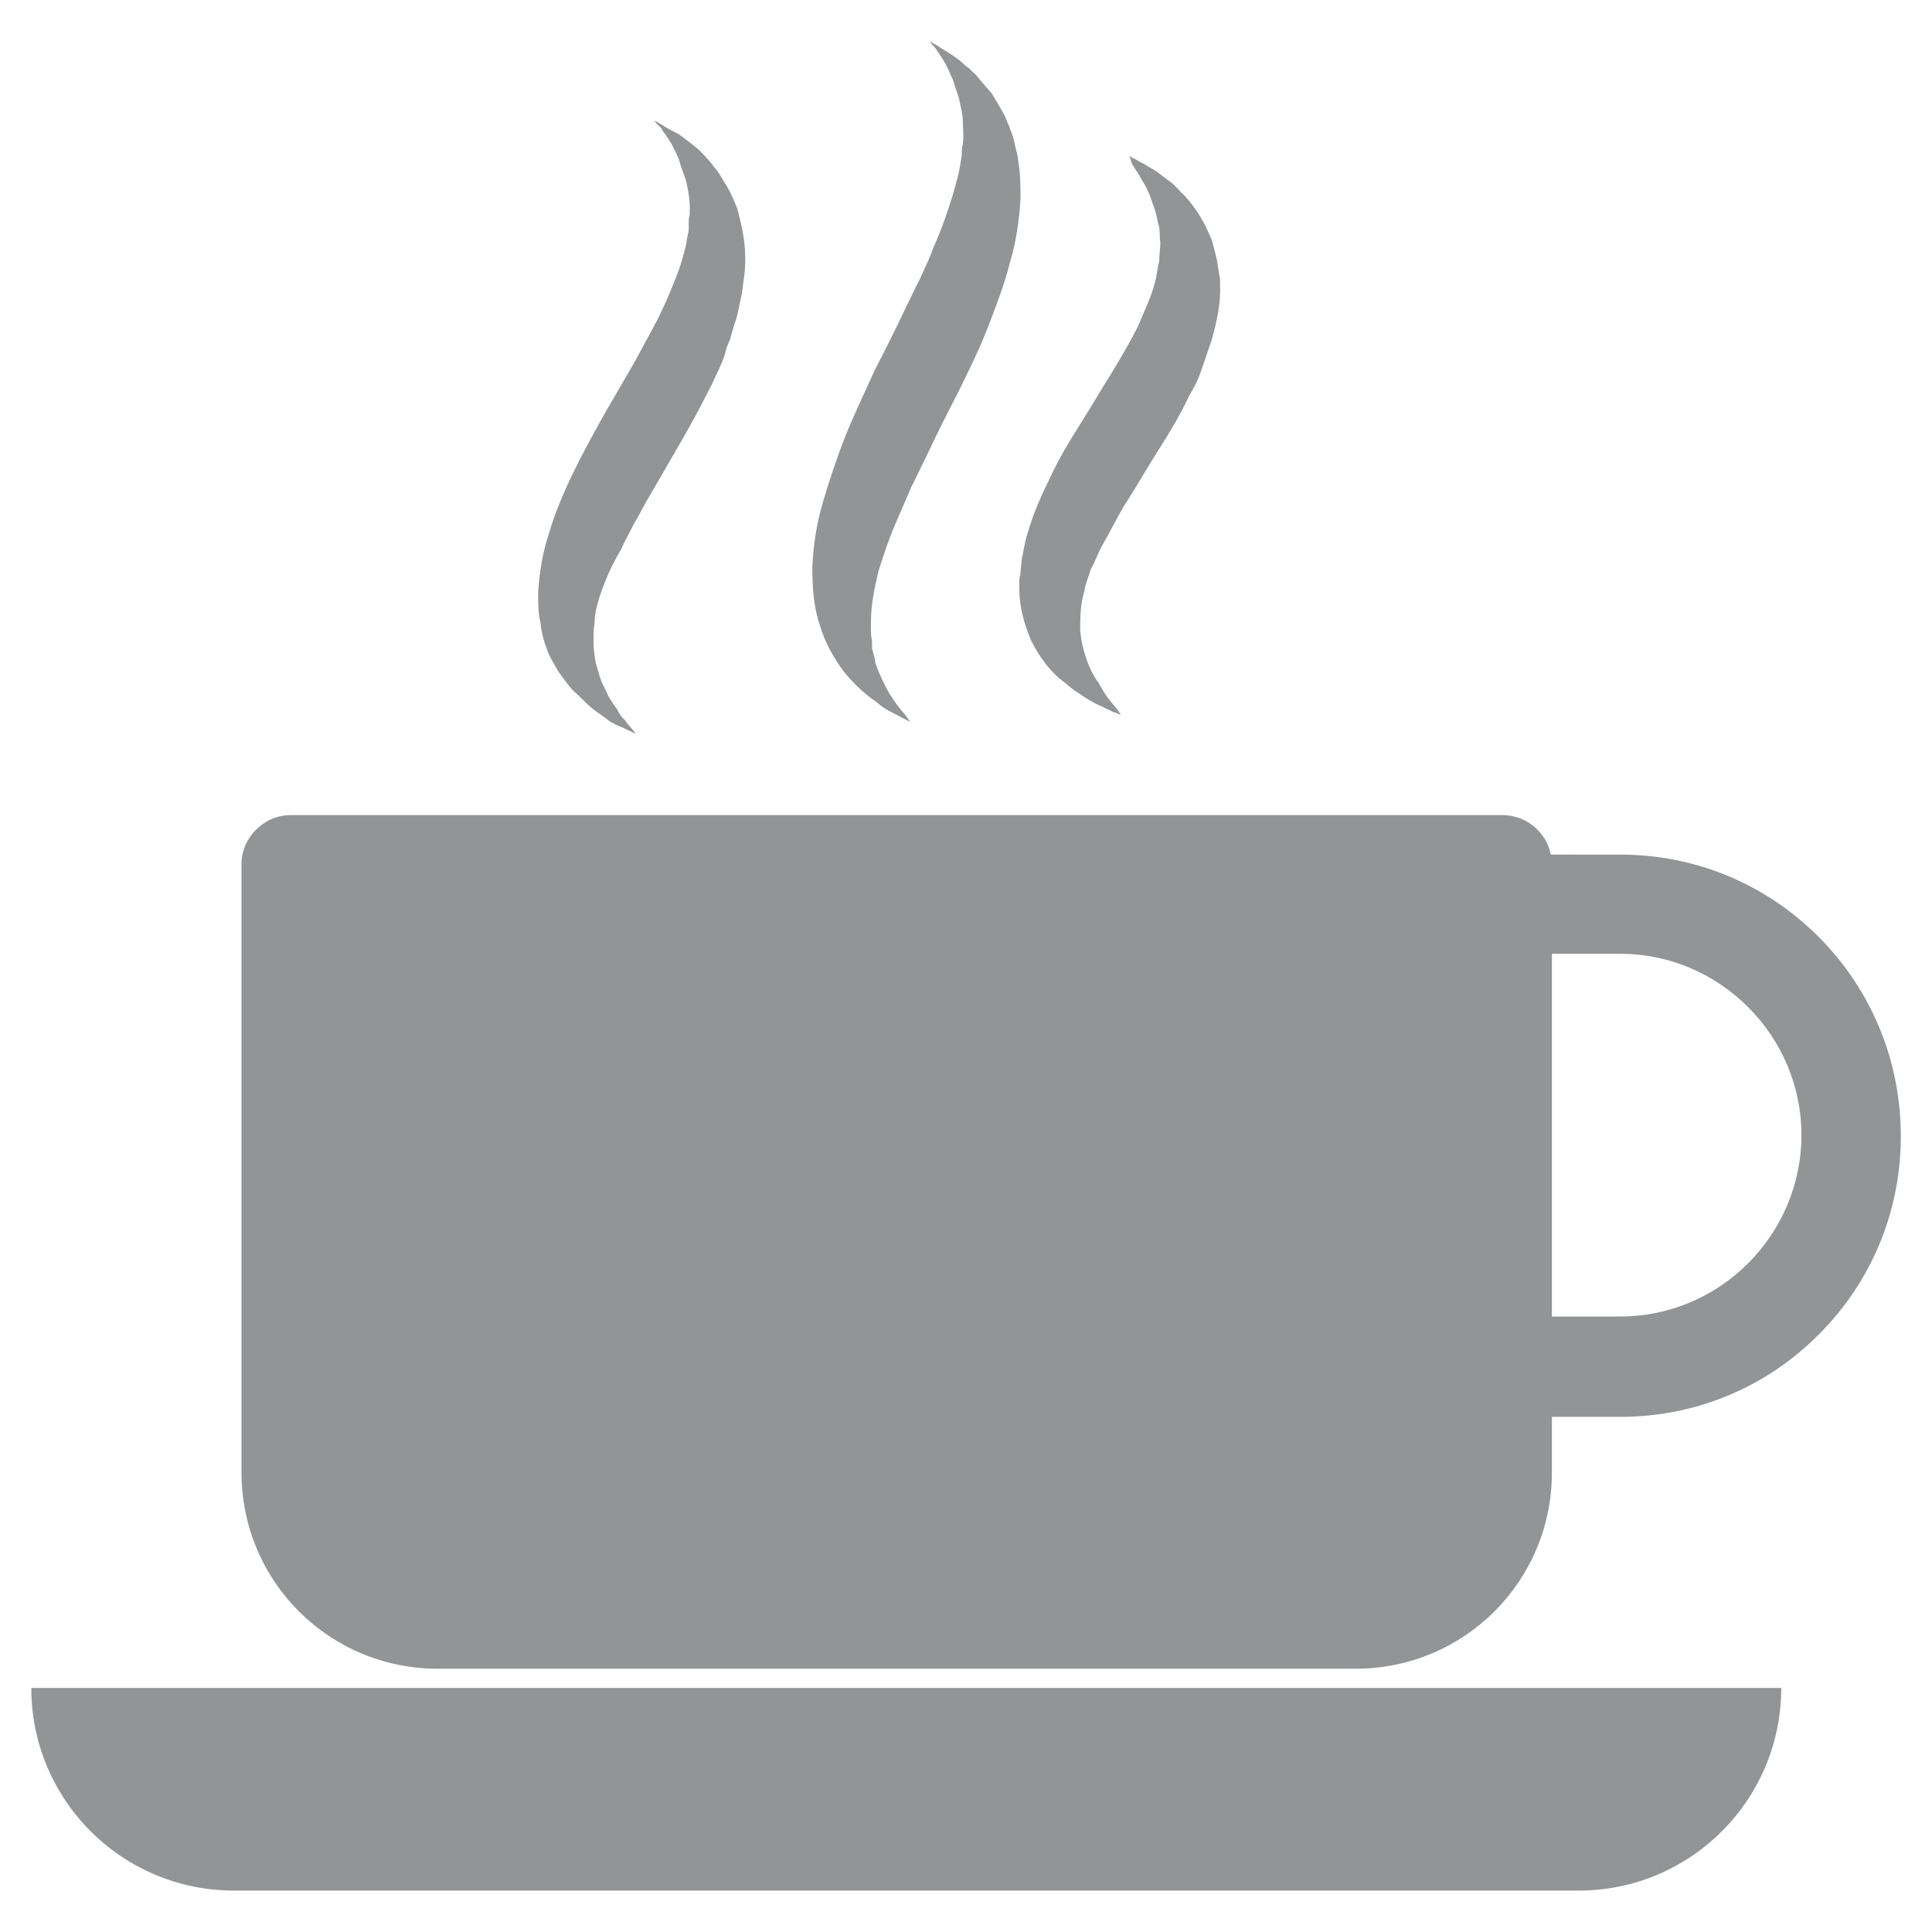 <?xml version="1.0" encoding="utf-8"?>
<!-- Generator: Adobe Illustrator 16.0.0, SVG Export Plug-In . SVG Version: 6.00 Build 0)  -->
<!DOCTYPE svg PUBLIC "-//W3C//DTD SVG 1.1//EN" "http://www.w3.org/Graphics/SVG/1.1/DTD/svg11.dtd">
<svg version="1.1" id="Layer_1" xmlns="http://www.w3.org/2000/svg" xmlns:xlink="http://www.w3.org/1999/xlink" x="0px" y="0px"
	 width="30px" height="30px" viewBox="0 0 30 30" enable-background="new 0 0 30 30" xml:space="preserve">
<path fill="#929496" d="M24.512,29.357H3.634c-1.74,0-3.148-1.407-3.148-3.147h27.173C27.659,27.95,26.25,29.357,24.512,29.357z"/>
<path fill="#929496" d="M28.238,14.546c-0.827-0.828-1.922-1.276-3.081-1.276H24.08c-0.066-0.348-0.381-0.613-0.746-0.613H4.512
	c-0.414,0-0.762,0.348-0.762,0.762v9.444c0,1.689,1.359,3.049,3.049,3.049h14.249c1.69,0,3.05-1.359,3.05-3.049v-0.862h1.06
	c1.159,0,2.253-0.446,3.081-1.276c0.828-0.828,1.277-1.922,1.277-3.082C29.516,16.484,29.066,15.374,28.238,14.546L28.238,14.546z
	 M27.145,19.616c-0.529,0.53-1.242,0.827-1.987,0.827h-1.06V14.81h1.06c0.745,0,1.458,0.298,1.987,0.829
	c0.53,0.529,0.828,1.242,0.828,1.987S27.675,19.085,27.145,19.616z"/>
<path fill="#929496" d="M10.162,1.873c0,0,0.05,0.025,0.133,0.075c0.033,0.025,0.083,0.05,0.149,0.087
	c0.033,0.012,0.066,0.037,0.099,0.05l0.099,0.075c0.066,0.05,0.149,0.112,0.232,0.187c0.066,0.075,0.149,0.149,0.215,0.249
	c0.083,0.087,0.133,0.199,0.199,0.298c0.066,0.112,0.116,0.236,0.166,0.361C11.52,3.514,11.587,3.8,11.57,4.099
	c0,0.149-0.033,0.298-0.05,0.46c-0.017,0.075-0.033,0.149-0.05,0.236c-0.017,0.075-0.033,0.162-0.066,0.236
	c-0.017,0.075-0.05,0.162-0.066,0.236c-0.033,0.075-0.066,0.149-0.083,0.236c-0.05,0.162-0.133,0.311-0.199,0.46
	c-0.149,0.298-0.315,0.609-0.481,0.895l-0.497,0.858C9.996,7.854,9.93,7.991,9.847,8.127C9.781,8.264,9.698,8.401,9.648,8.525
	C9.482,8.799,9.383,9.047,9.3,9.296C9.267,9.42,9.234,9.532,9.234,9.644c0,0.062-0.017,0.112-0.017,0.174V9.98
	c0,0.112,0.017,0.211,0.033,0.311c0.033,0.099,0.05,0.187,0.083,0.274s0.083,0.162,0.116,0.249c0.05,0.075,0.083,0.137,0.133,0.199
	c0.017,0.037,0.033,0.062,0.05,0.087c0.017,0.025,0.033,0.05,0.066,0.075c0.033,0.05,0.066,0.087,0.099,0.124
	c0.05,0.062,0.083,0.099,0.083,0.099s-0.05-0.025-0.133-0.062c-0.05-0.025-0.099-0.05-0.166-0.075
	c-0.033-0.012-0.066-0.037-0.099-0.05l-0.099-0.075c-0.066-0.05-0.149-0.099-0.232-0.174c-0.083-0.075-0.149-0.149-0.249-0.236
	c-0.083-0.087-0.149-0.187-0.232-0.298c-0.033-0.062-0.066-0.112-0.099-0.174c-0.033-0.062-0.066-0.124-0.083-0.187
	c-0.05-0.124-0.083-0.274-0.099-0.41c-0.033-0.15-0.033-0.286-0.033-0.448c0.017-0.298,0.066-0.622,0.166-0.92
	c0.182-0.622,0.514-1.231,0.845-1.828l0.497-0.858c0.149-0.286,0.315-0.56,0.431-0.821c0.066-0.137,0.116-0.261,0.166-0.385
	c0.05-0.124,0.099-0.249,0.133-0.373l0.05-0.187c0.017-0.062,0.017-0.112,0.033-0.174c0-0.025,0.017-0.062,0.017-0.087V3.49
	c0-0.05,0-0.112,0.017-0.162c0-0.112,0-0.211-0.017-0.311c-0.017-0.099-0.033-0.199-0.066-0.286
	c-0.033-0.087-0.066-0.174-0.083-0.249c-0.033-0.075-0.066-0.149-0.099-0.211c-0.017-0.037-0.033-0.062-0.05-0.087l-0.05-0.075
	c-0.033-0.05-0.066-0.087-0.083-0.124C10.178,1.911,10.162,1.873,10.162,1.873L10.162,1.873z"/>
<path fill="#929496" d="M14.437,0.642c0,0,0.05,0.025,0.133,0.075c0.083,0.062,0.215,0.124,0.365,0.249
	C14.967,1.002,15,1.027,15.05,1.064c0.033,0.037,0.083,0.075,0.116,0.112c0.066,0.087,0.149,0.174,0.232,0.274
	c0.033,0.05,0.066,0.112,0.099,0.162c0.032,0.062,0.065,0.112,0.099,0.174c0.051,0.124,0.116,0.261,0.149,0.398
	c0.017,0.075,0.032,0.149,0.05,0.211c0.018,0.075,0.018,0.149,0.033,0.224c0.018,0.149,0.018,0.311,0.018,0.472
	c-0.018,0.323-0.066,0.659-0.166,0.995c-0.084,0.336-0.216,0.671-0.349,1.02c-0.133,0.336-0.298,0.671-0.464,1.007
	c-0.166,0.323-0.331,0.647-0.481,0.97c-0.083,0.162-0.149,0.311-0.232,0.472c-0.066,0.149-0.133,0.311-0.199,0.46
	c-0.133,0.298-0.232,0.584-0.315,0.858c-0.066,0.274-0.116,0.535-0.116,0.771v0.174c0,0.062,0.017,0.112,0.017,0.162v0.087
	c0,0.025,0.017,0.05,0.017,0.075c0.017,0.05,0.033,0.099,0.033,0.149c0.066,0.187,0.149,0.361,0.232,0.497
	c0.083,0.136,0.166,0.236,0.232,0.311c0.05,0.075,0.083,0.112,0.083,0.112s-0.05-0.025-0.149-0.075
	c-0.083-0.05-0.249-0.112-0.381-0.236c-0.166-0.112-0.331-0.261-0.497-0.46c-0.149-0.199-0.298-0.448-0.381-0.734
	c-0.099-0.286-0.116-0.597-0.116-0.92c0.017-0.323,0.066-0.659,0.166-0.995c0.099-0.336,0.215-0.684,0.348-1.02
	c0.133-0.336,0.298-0.671,0.447-1.007c0.166-0.323,0.331-0.647,0.481-0.97c0.083-0.162,0.149-0.311,0.232-0.472
	c0.066-0.149,0.149-0.311,0.199-0.46c0.133-0.298,0.232-0.584,0.315-0.858c0.033-0.137,0.083-0.274,0.099-0.398
	c0.017-0.062,0.017-0.124,0.033-0.187c0-0.062,0-0.124,0.017-0.187c0.017-0.124,0-0.236,0-0.348c0-0.112-0.033-0.211-0.05-0.311
	c-0.017-0.099-0.066-0.187-0.083-0.274c-0.017-0.05-0.033-0.087-0.05-0.124l-0.05-0.112c-0.066-0.137-0.149-0.249-0.199-0.323
	C14.47,0.691,14.437,0.642,14.437,0.642L14.437,0.642z"/>
<path fill="#929496" d="M17.535,2.42c0,0,0.033,0.025,0.115,0.062c0.033,0.025,0.084,0.05,0.134,0.075
	c0.05,0.037,0.116,0.062,0.182,0.112l0.216,0.162c0.082,0.062,0.133,0.137,0.215,0.211c0.148,0.162,0.281,0.361,0.381,0.597
	c0.033,0.062,0.05,0.124,0.065,0.187c0.017,0.063,0.033,0.124,0.05,0.199c0.018,0.062,0.018,0.137,0.033,0.199
	c0,0.037,0.018,0.075,0.018,0.099v0.099c0.017,0.286-0.051,0.572-0.133,0.87c-0.051,0.149-0.1,0.286-0.149,0.435
	s-0.116,0.286-0.199,0.423c-0.133,0.286-0.298,0.56-0.464,0.821c-0.166,0.261-0.314,0.522-0.48,0.783
	c-0.084,0.124-0.149,0.249-0.216,0.373c-0.065,0.124-0.133,0.249-0.198,0.361c-0.066,0.124-0.1,0.236-0.166,0.348
	c-0.033,0.112-0.084,0.224-0.1,0.336c-0.066,0.224-0.066,0.423-0.066,0.622c0.018,0.187,0.066,0.373,0.133,0.535
	c0.033,0.075,0.066,0.149,0.117,0.224c0.049,0.062,0.082,0.137,0.115,0.187c0.066,0.112,0.149,0.199,0.199,0.261
	c0.051,0.062,0.066,0.099,0.066,0.099s-0.051-0.025-0.133-0.05c-0.033-0.025-0.084-0.037-0.149-0.075
	c-0.065-0.025-0.134-0.062-0.199-0.099s-0.149-0.099-0.231-0.149c-0.084-0.062-0.149-0.124-0.25-0.199
	c-0.166-0.149-0.314-0.348-0.431-0.584c-0.099-0.236-0.182-0.51-0.182-0.796V9.035c0-0.037,0-0.075,0.017-0.112
	c0-0.075,0.018-0.149,0.018-0.224c0.033-0.149,0.05-0.298,0.099-0.435c0.083-0.298,0.215-0.584,0.349-0.858
	c0.133-0.286,0.297-0.56,0.463-0.821s0.315-0.522,0.481-0.783c0.149-0.249,0.298-0.497,0.414-0.734
	c0.099-0.236,0.215-0.472,0.265-0.684c0.033-0.112,0.033-0.211,0.066-0.323c0-0.099,0.018-0.211,0.018-0.298
	c-0.018-0.099,0-0.199-0.033-0.286c-0.018-0.087-0.033-0.174-0.066-0.261c-0.033-0.075-0.05-0.162-0.083-0.224
	c-0.033-0.075-0.065-0.137-0.099-0.187c-0.066-0.124-0.133-0.211-0.166-0.274C17.552,2.445,17.535,2.42,17.535,2.42z"/>
</svg>
